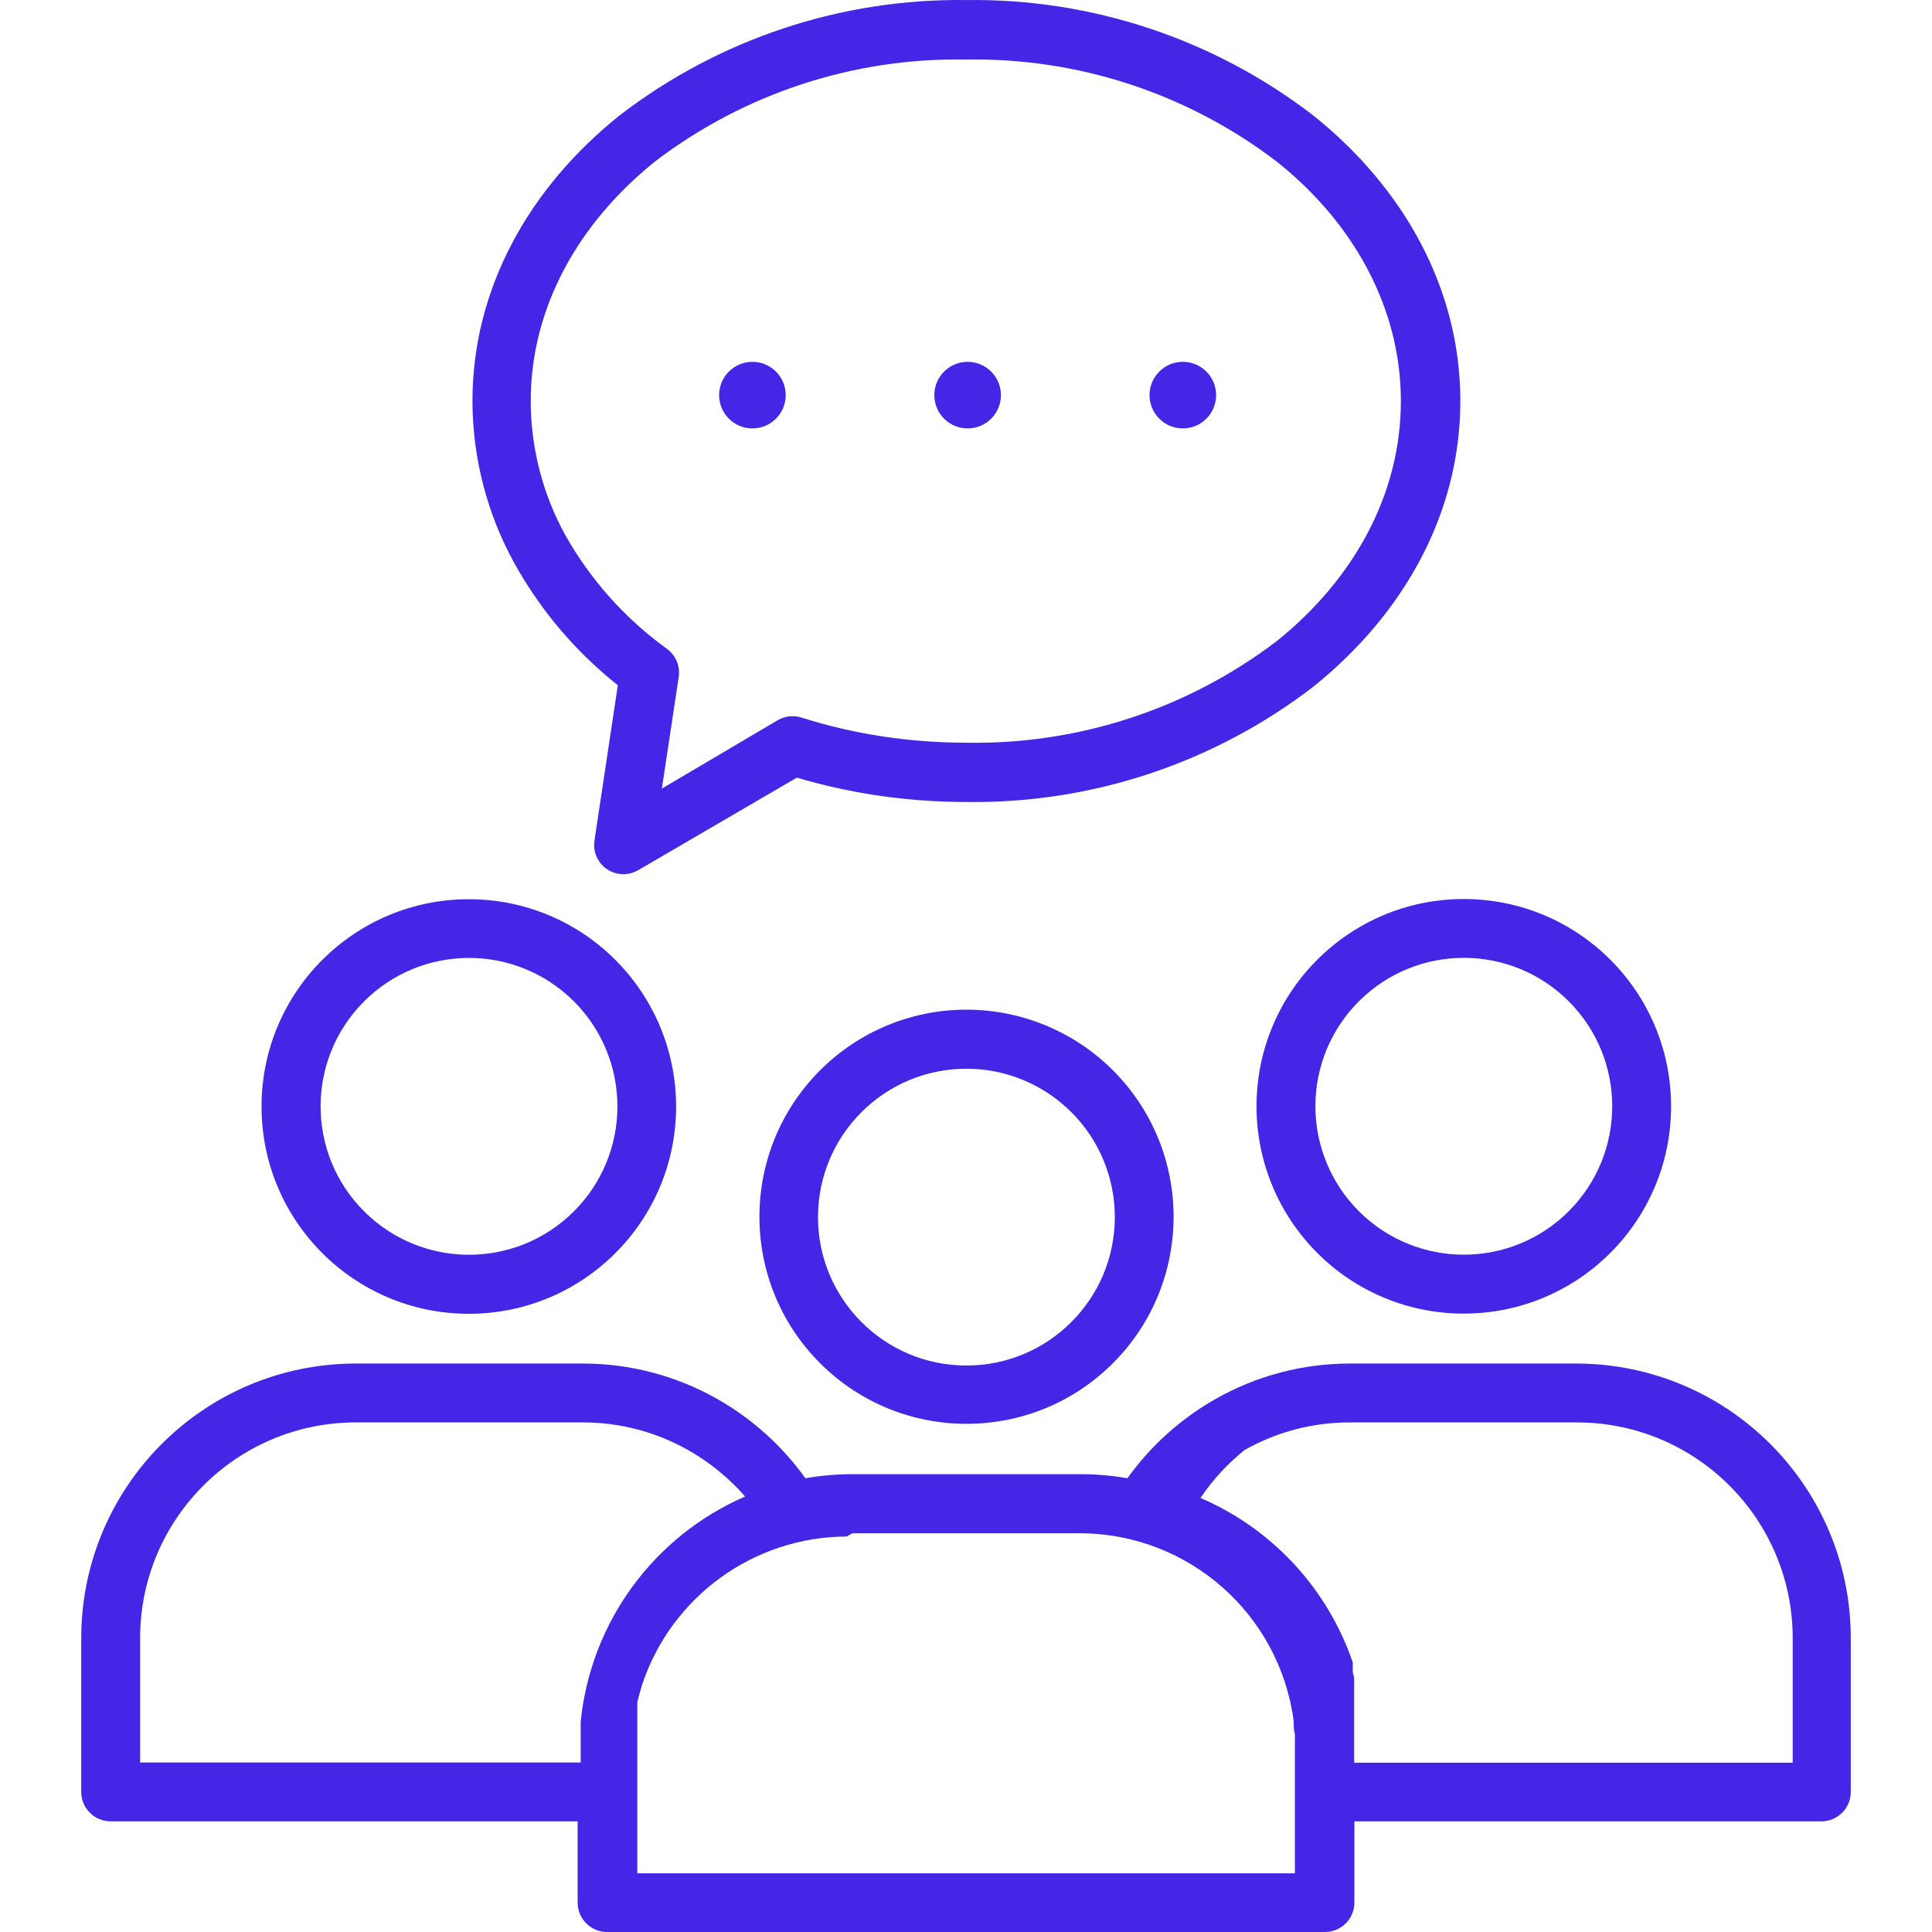 <?xml version="1.0" encoding="UTF-8"?> <!-- Generator: Adobe Illustrator 19.0.0, SVG Export Plug-In . SVG Version: 6.00 Build 0) --> <svg xmlns="http://www.w3.org/2000/svg" xmlns:xlink="http://www.w3.org/1999/xlink" id="Capa_1" x="0px" y="0px" viewBox="0 0 380.65 380.65" style="enable-background:new 0 0 380.65 380.65;" xml:space="preserve" width="512px" height="512px"> <g> <g> <path d="M310.805,268.65h-44.84c-9.267-0.006-18.377,2.392-26.44,6.96c-6.863,3.893-12.8,9.229-17.4,15.64 c-3.064-0.535-6.169-0.802-9.28-0.8h-44.88c-3.111-0.003-6.216,0.265-9.28,0.8c-4.599-6.412-10.536-11.748-17.4-15.64 c-8.063-4.568-17.173-6.966-26.44-6.96h-44.84c-29.796,0.066-53.934,24.204-54,54v30.44c0.022,3.188,2.612,5.76,5.8,5.76h92v16 c0,3.203,2.597,5.8,5.8,5.8h141.44c3.203,0,5.8-2.597,5.8-5.8v-16h92c3.203,0,5.8-2.597,5.8-5.8v-30.4 C364.579,292.916,340.538,268.804,310.805,268.65z M114.405,339.25v1.24c0,0.56,0,1.08,0,1.64v2.32v2.8h-86.8v-24.6 c0.066-23.39,19.01-42.334,42.4-42.4h44.84c7.261-0.008,14.4,1.866,20.72,5.44c4.237,2.396,8.038,5.494,11.24,9.16 C128.756,302.684,116.36,319.672,114.405,339.25z M255.125,344.45v24.64h-129.56v-25.08c0-0.453,0-0.893,0-1.32 c0-0.693,0-1.387,0-2.08v-1.04c0-0.4,0-0.8,0-1.2v-1.28v-0.4v-0.44v-0.88l0.24-0.96l0.4-1.44l0.28-0.96 c5.746-17.415,21.982-29.206,40.32-29.28l1.16-0.64h44.88c21.297,0.078,39.258,15.885,42.04,37c0,0.88,0,1.76,0.24,2.64 C255.125,342.637,255.125,343.543,255.125,344.45z M353.205,347.29h-86.4v-3.48c0-0.44,0-0.88,0-1.32c0-0.453,0-0.907,0-1.36 c0-0.64,0-1.32,0-1.96v-0.6v-0.68v-1.24v-0.2v-0.48v-0.44v-0.28v-0.52v-0.56v-0.28v-0.36v-0.36v-0.36v-0.88v-0.4v-0.52v-0.52 l-0.28-1v-0.4v-0.36v-0.28v-0.4v-0.52l-0.56-1.56c-5.212-13.855-15.842-24.99-29.44-30.84c2.406-3.562,5.332-6.744,8.68-9.44 c6.32-3.574,13.459-5.448,20.72-5.44h44.88c23.389,0.066,42.334,19.01,42.4,42.4V347.29z" fill="#4525e6"></path> </g> </g> <g> <g> <circle cx="190.645" cy="77.85" r="6.56" fill="#4525e6"></circle> </g> </g> <g> <g> <path d="M121.285,189.17c-7.643-7.688-18.039-12.008-28.88-12c-22.555-0.02-40.856,18.248-40.876,40.804 c-0.02,22.555,18.248,40.856,40.804,40.876s40.856-18.248,40.876-40.804C133.218,207.221,128.93,196.835,121.285,189.17z M113.085,238.65c-11.417,11.421-29.93,11.425-41.352,0.008c-11.421-11.417-11.425-29.93-0.008-41.352 c11.417-11.421,29.93-11.425,41.352-0.008c5.484,5.482,8.566,12.918,8.568,20.672C121.656,225.728,118.576,233.17,113.085,238.65z " fill="#4525e6"></path> </g> </g> <g> <g> <circle cx="233.045" cy="77.85" r="6.56" fill="#4525e6"></circle> </g> </g> <g> <g> <path d="M258.725,22.73c-19.566-15.048-43.638-23.053-68.32-22.72c-24.682-0.333-48.753,7.672-68.32,22.72 c-17.92,14.32-29,34.24-29,56.28c0.022,11.194,2.87,22.201,8.28,32c5.148,9.257,12.066,17.412,20.36,24l-4.6,30.6 c-0.479,3.145,1.683,6.082,4.828,6.561c1.303,0.198,2.634-0.056,3.772-0.721l31.28-18.24c4.957,1.474,10.009,2.61,15.12,3.4 c6.062,0.934,12.187,1.402,18.32,1.4c24.682,0.333,48.754-7.672,68.32-22.72c17.88-14.36,28.96-34.24,28.96-56.28 S276.645,37.05,258.725,22.73z M251.525,126.33c-17.545,13.349-39.077,20.395-61.12,20c-5.53,0.008-11.053-0.406-16.52-1.24 c-5.424-0.811-10.774-2.055-16-3.72c-1.551-0.489-3.236-0.301-4.64,0.52l-22.84,13.48l3.32-22c0.317-2.149-0.594-4.295-2.36-5.56 c-8.204-5.937-15.027-13.578-20-22.4c-4.448-8.089-6.786-17.169-6.8-26.4c0-18.4,9.4-35.12,24.6-47.28 c17.545-13.349,39.077-20.395,61.12-20c22.043-0.395,43.575,6.651,61.12,20c15.2,12,24.6,28.88,24.6,47.28 C276.005,97.41,266.725,114.13,251.525,126.33z" fill="#4525e6"></path> </g> </g> <g> <g> <path d="M288.438,177.13c-22.555-0.02-40.856,18.248-40.876,40.804c-0.01,10.825,4.279,21.212,11.924,28.876 c7.643,7.688,18.039,12.008,28.88,12c22.555,0.02,40.856-18.248,40.876-40.804S310.993,177.15,288.438,177.13z M309.085,238.633 c-11.417,11.421-29.93,11.425-41.352,0.008c-5.484-5.482-8.566-12.918-8.568-20.672c-0.011-7.758,3.069-15.2,8.56-20.68 c11.417-11.421,29.93-11.425,41.352-0.008C320.498,208.698,320.502,227.212,309.085,238.633z" fill="#4525e6"></path> </g> </g> <g> <g> <circle cx="148.245" cy="77.85" r="6.56" fill="#4525e6"></circle> </g> </g> <g> <g> <path d="M219.225,210.83c-7.652-7.626-18.017-11.905-28.82-11.9c-10.841-0.008-21.237,4.312-28.88,12 c-15.906,15.961-15.861,41.794,0.1,57.7c15.961,15.906,41.794,15.861,57.7-0.1S235.186,226.736,219.225,210.83z M190.397,269.042 c-16.149-0.005-29.236-13.1-29.232-29.248s13.1-29.236,29.248-29.232c7.754,0.002,15.19,3.084,20.672,8.568 c5.491,5.48,8.571,12.922,8.56,20.68C219.64,255.959,206.545,269.046,190.397,269.042z" fill="#4525e6"></path> </g> </g> <g> </g> <g> </g> <g> </g> <g> </g> <g> </g> <g> </g> <g> </g> <g> </g> <g> </g> <g> </g> <g> </g> <g> </g> <g> </g> <g> </g> <g> </g> </svg> 